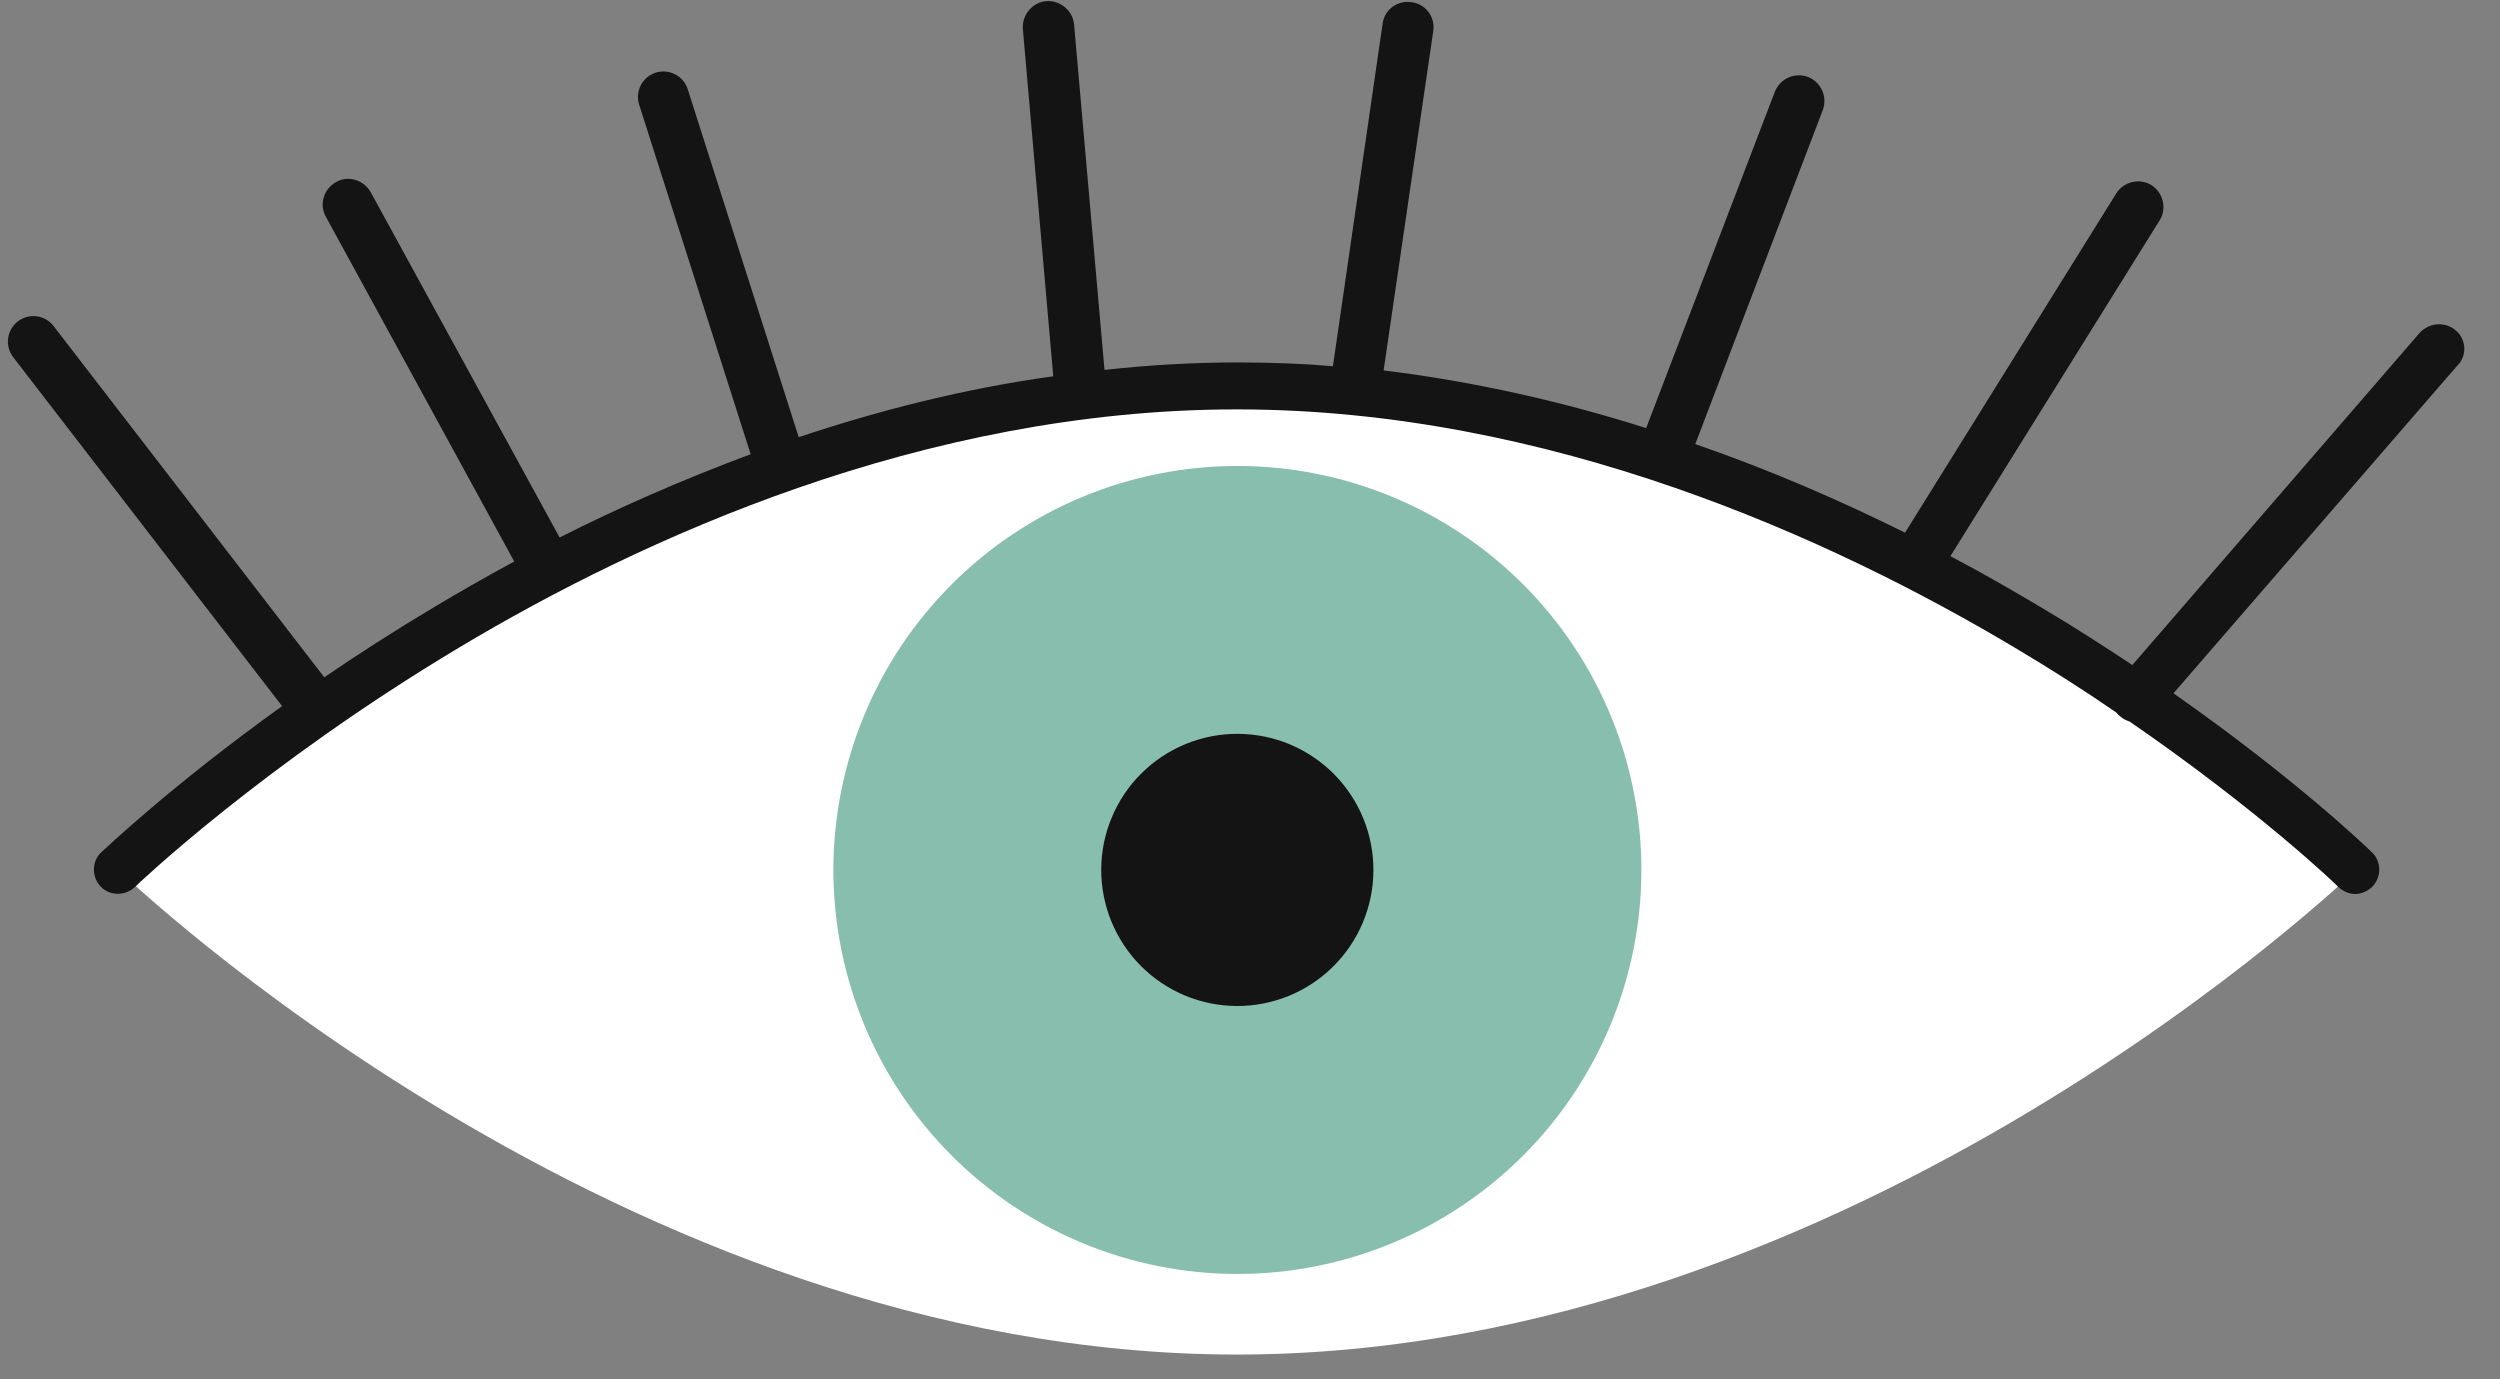 <svg version="1.0" preserveAspectRatio="xMidYMid meet" height="171" viewBox="0 0 232.5 128.25" zoomAndPan="magnify" width="310" xmlns:xlink="http://www.w3.org/1999/xlink" xmlns="http://www.w3.org/2000/svg"><rect x="0" y="0" width="232.5" height="128.25" fill="#808080" stroke="none"/><defs><clipPath id="8eea265c9a"><path clip-rule="nonzero" d="M 0.426 0 L 229.34 0 L 229.34 84 L 0.426 84 Z M 0.426 0"></path></clipPath></defs><path fill-rule="nonzero" fill-opacity="1" d="M 219.105 80.906 C 219.105 80.906 172.5 125.973 115.027 125.973 C 57.555 125.973 11 80.906 11 80.906 C 11 80.906 57.602 35.84 115.078 35.84 C 172.551 35.84 219.105 80.906 219.105 80.906 Z M 219.105 80.906" fill="#ffffff"></path><g clip-path="url(#8eea265c9a)"><path fill-rule="nonzero" fill-opacity="1" d="M 228.387 30.727 C 227.395 29.883 225.906 29.984 225.012 30.977 L 198.309 61.848 C 195.68 60.109 192.852 58.273 189.824 56.488 C 187.242 54.949 184.414 53.312 181.387 51.723 L 200.84 20.504 C 201.535 19.414 201.188 17.922 200.098 17.227 C 199.004 16.535 197.516 16.883 196.82 17.973 L 177.168 49.539 C 171.262 46.609 164.707 43.73 157.66 41.301 L 169.523 10.23 C 169.969 8.988 169.375 7.648 168.133 7.152 C 166.895 6.707 165.551 7.301 165.055 8.543 L 153.094 39.812 C 145.402 37.379 137.211 35.492 128.676 34.449 L 133.293 2.887 C 133.492 1.594 132.598 0.355 131.258 0.203 C 129.965 0.008 128.727 0.898 128.578 2.238 L 123.961 34.055 C 121.031 33.805 118.055 33.707 115.078 33.707 C 110.906 33.707 106.789 33.953 102.719 34.402 L 99.891 2.289 C 99.789 1 98.598 0.008 97.309 0.105 C 96.02 0.203 95.027 1.395 95.125 2.688 L 97.953 34.996 C 89.664 36.137 81.723 38.172 74.281 40.656 L 63.957 8.293 C 63.559 7.055 62.219 6.359 60.977 6.758 C 59.738 7.152 59.043 8.492 59.441 9.734 L 69.812 42.242 C 63.41 44.625 57.453 47.254 52.043 49.984 L 34.477 17.875 C 33.828 16.73 32.391 16.285 31.25 16.93 C 30.105 17.574 29.66 19.016 30.305 20.156 L 47.824 52.219 C 45.145 53.66 42.664 55.098 40.332 56.488 C 36.66 58.672 33.285 60.855 30.156 62.988 L 4.992 30.332 C 4.199 29.289 2.711 29.09 1.668 29.883 C 0.625 30.68 0.426 32.168 1.223 33.211 L 26.234 65.668 C 15.863 73.113 9.758 78.969 9.41 79.27 C 8.516 80.113 8.516 81.551 9.359 82.445 C 10.203 83.34 11.645 83.34 12.539 82.496 C 12.637 82.395 24.301 71.227 42.715 60.211 C 59.637 50.086 85.895 38.074 115.027 38.074 C 144.16 38.074 170.418 50.133 187.34 60.211 C 190.766 62.246 193.941 64.281 196.82 66.266 C 196.922 66.414 197.02 66.512 197.168 66.613 C 197.418 66.859 197.766 67.008 198.062 67.109 C 210.172 75.445 217.418 82.395 217.469 82.496 C 217.914 82.891 218.461 83.141 219.008 83.141 C 219.602 83.141 220.199 82.891 220.645 82.445 C 221.488 81.551 221.488 80.113 220.594 79.27 C 220.246 78.922 213.547 72.469 202.133 64.477 L 228.484 34.055 C 229.477 33.109 229.379 31.57 228.387 30.727 Z M 228.387 30.727" fill="#141414"></path></g><path fill-rule="nonzero" fill-opacity="1" d="M 152.648 80.906 C 152.648 82.137 152.59 83.363 152.469 84.59 C 152.348 85.812 152.168 87.027 151.926 88.234 C 151.688 89.441 151.387 90.637 151.031 91.812 C 150.672 92.988 150.258 94.148 149.789 95.285 C 149.316 96.422 148.793 97.531 148.211 98.617 C 147.633 99.703 147 100.758 146.316 101.781 C 145.633 102.805 144.902 103.789 144.121 104.742 C 143.34 105.691 142.516 106.602 141.645 107.473 C 140.773 108.344 139.863 109.168 138.91 109.949 C 137.961 110.73 136.973 111.461 135.949 112.145 C 134.926 112.828 133.875 113.461 132.789 114.043 C 131.703 114.621 130.59 115.148 129.453 115.617 C 128.316 116.09 127.16 116.504 125.984 116.859 C 124.805 117.219 123.613 117.516 122.406 117.754 C 121.199 117.996 119.984 118.176 118.758 118.297 C 117.535 118.418 116.309 118.477 115.078 118.477 C 113.848 118.477 112.617 118.418 111.395 118.297 C 110.168 118.176 108.953 117.996 107.746 117.754 C 106.539 117.516 105.348 117.219 104.172 116.859 C 102.992 116.504 101.836 116.09 100.699 115.617 C 99.562 115.148 98.449 114.621 97.367 114.043 C 96.281 113.461 95.227 112.828 94.203 112.145 C 93.18 111.461 92.191 110.73 91.242 109.949 C 90.289 109.168 89.379 108.344 88.512 107.473 C 87.641 106.602 86.816 105.691 86.035 104.742 C 85.254 103.789 84.52 102.805 83.836 101.781 C 83.152 100.758 82.523 99.703 81.941 98.617 C 81.363 97.531 80.836 96.422 80.367 95.285 C 79.895 94.148 79.48 92.988 79.125 91.812 C 78.766 90.637 78.469 89.441 78.227 88.234 C 77.988 87.027 77.809 85.812 77.688 84.59 C 77.566 83.363 77.504 82.137 77.504 80.906 C 77.504 79.676 77.566 78.449 77.688 77.223 C 77.809 76 77.988 74.785 78.227 73.578 C 78.469 72.371 78.766 71.176 79.125 70 C 79.48 68.82 79.895 67.664 80.367 66.527 C 80.836 65.391 81.363 64.281 81.941 63.195 C 82.523 62.109 83.152 61.055 83.836 60.031 C 84.52 59.008 85.254 58.023 86.035 57.07 C 86.816 56.121 87.641 55.211 88.512 54.34 C 89.379 53.469 90.289 52.645 91.242 51.863 C 92.191 51.082 93.18 50.352 94.203 49.668 C 95.227 48.984 96.281 48.352 97.367 47.77 C 98.449 47.191 99.562 46.664 100.699 46.195 C 101.836 45.723 102.992 45.309 104.172 44.953 C 105.348 44.594 106.539 44.297 107.746 44.059 C 108.953 43.816 110.168 43.637 111.395 43.516 C 112.617 43.395 113.848 43.336 115.078 43.336 C 116.309 43.336 117.535 43.395 118.758 43.516 C 119.984 43.637 121.199 43.816 122.406 44.059 C 123.613 44.297 124.805 44.594 125.984 44.953 C 127.16 45.309 128.316 45.723 129.453 46.195 C 130.59 46.664 131.703 47.191 132.789 47.77 C 133.875 48.352 134.926 48.984 135.949 49.668 C 136.973 50.352 137.961 51.082 138.91 51.863 C 139.863 52.645 140.773 53.469 141.645 54.34 C 142.516 55.211 143.34 56.121 144.121 57.07 C 144.902 58.023 145.633 59.008 146.316 60.031 C 147 61.055 147.633 62.109 148.211 63.195 C 148.793 64.281 149.316 65.391 149.789 66.527 C 150.258 67.664 150.672 68.82 151.031 70 C 151.387 71.176 151.688 72.371 151.926 73.578 C 152.168 74.785 152.348 76 152.469 77.223 C 152.59 78.449 152.648 79.676 152.648 80.906 Z M 152.648 80.906" fill="#87beae"></path><path fill-rule="nonzero" fill-opacity="1" d="M 115.129 68.246 C 115.961 68.25 116.781 68.336 117.598 68.5 C 118.41 68.664 119.199 68.91 119.969 69.23 C 120.734 69.551 121.461 69.945 122.148 70.41 C 122.84 70.875 123.477 71.402 124.062 71.992 C 124.645 72.582 125.168 73.223 125.625 73.918 C 126.086 74.609 126.473 75.34 126.785 76.109 C 127.102 76.879 127.336 77.672 127.496 78.488 C 127.652 79.305 127.73 80.129 127.727 80.957 C 127.723 81.789 127.641 82.613 127.473 83.426 C 127.309 84.242 127.062 85.031 126.742 85.797 C 126.422 86.562 126.027 87.293 125.562 87.98 C 125.098 88.668 124.57 89.305 123.98 89.891 C 123.391 90.477 122.75 90.996 122.055 91.457 C 121.363 91.914 120.633 92.301 119.863 92.617 C 119.094 92.93 118.301 93.168 117.484 93.324 C 116.668 93.484 115.848 93.562 115.016 93.559 C 114.184 93.555 113.363 93.469 112.547 93.305 C 111.734 93.137 110.941 92.895 110.176 92.574 C 109.41 92.25 108.684 91.859 107.992 91.395 C 107.305 90.93 106.668 90.402 106.082 89.812 C 105.496 89.223 104.977 88.578 104.516 87.887 C 104.059 87.191 103.672 86.461 103.355 85.691 C 103.043 84.926 102.805 84.133 102.648 83.316 C 102.488 82.5 102.41 81.676 102.414 80.844 C 102.418 80.016 102.504 79.191 102.668 78.379 C 102.836 77.562 103.078 76.773 103.402 76.008 C 103.723 75.238 104.113 74.512 104.578 73.824 C 105.043 73.133 105.57 72.496 106.164 71.914 C 106.754 71.328 107.395 70.805 108.086 70.348 C 108.781 69.891 109.512 69.504 110.281 69.188 C 111.051 68.871 111.844 68.637 112.656 68.477 C 113.473 68.32 114.297 68.242 115.129 68.246 Z M 115.129 68.246" fill="#141414"></path></svg>